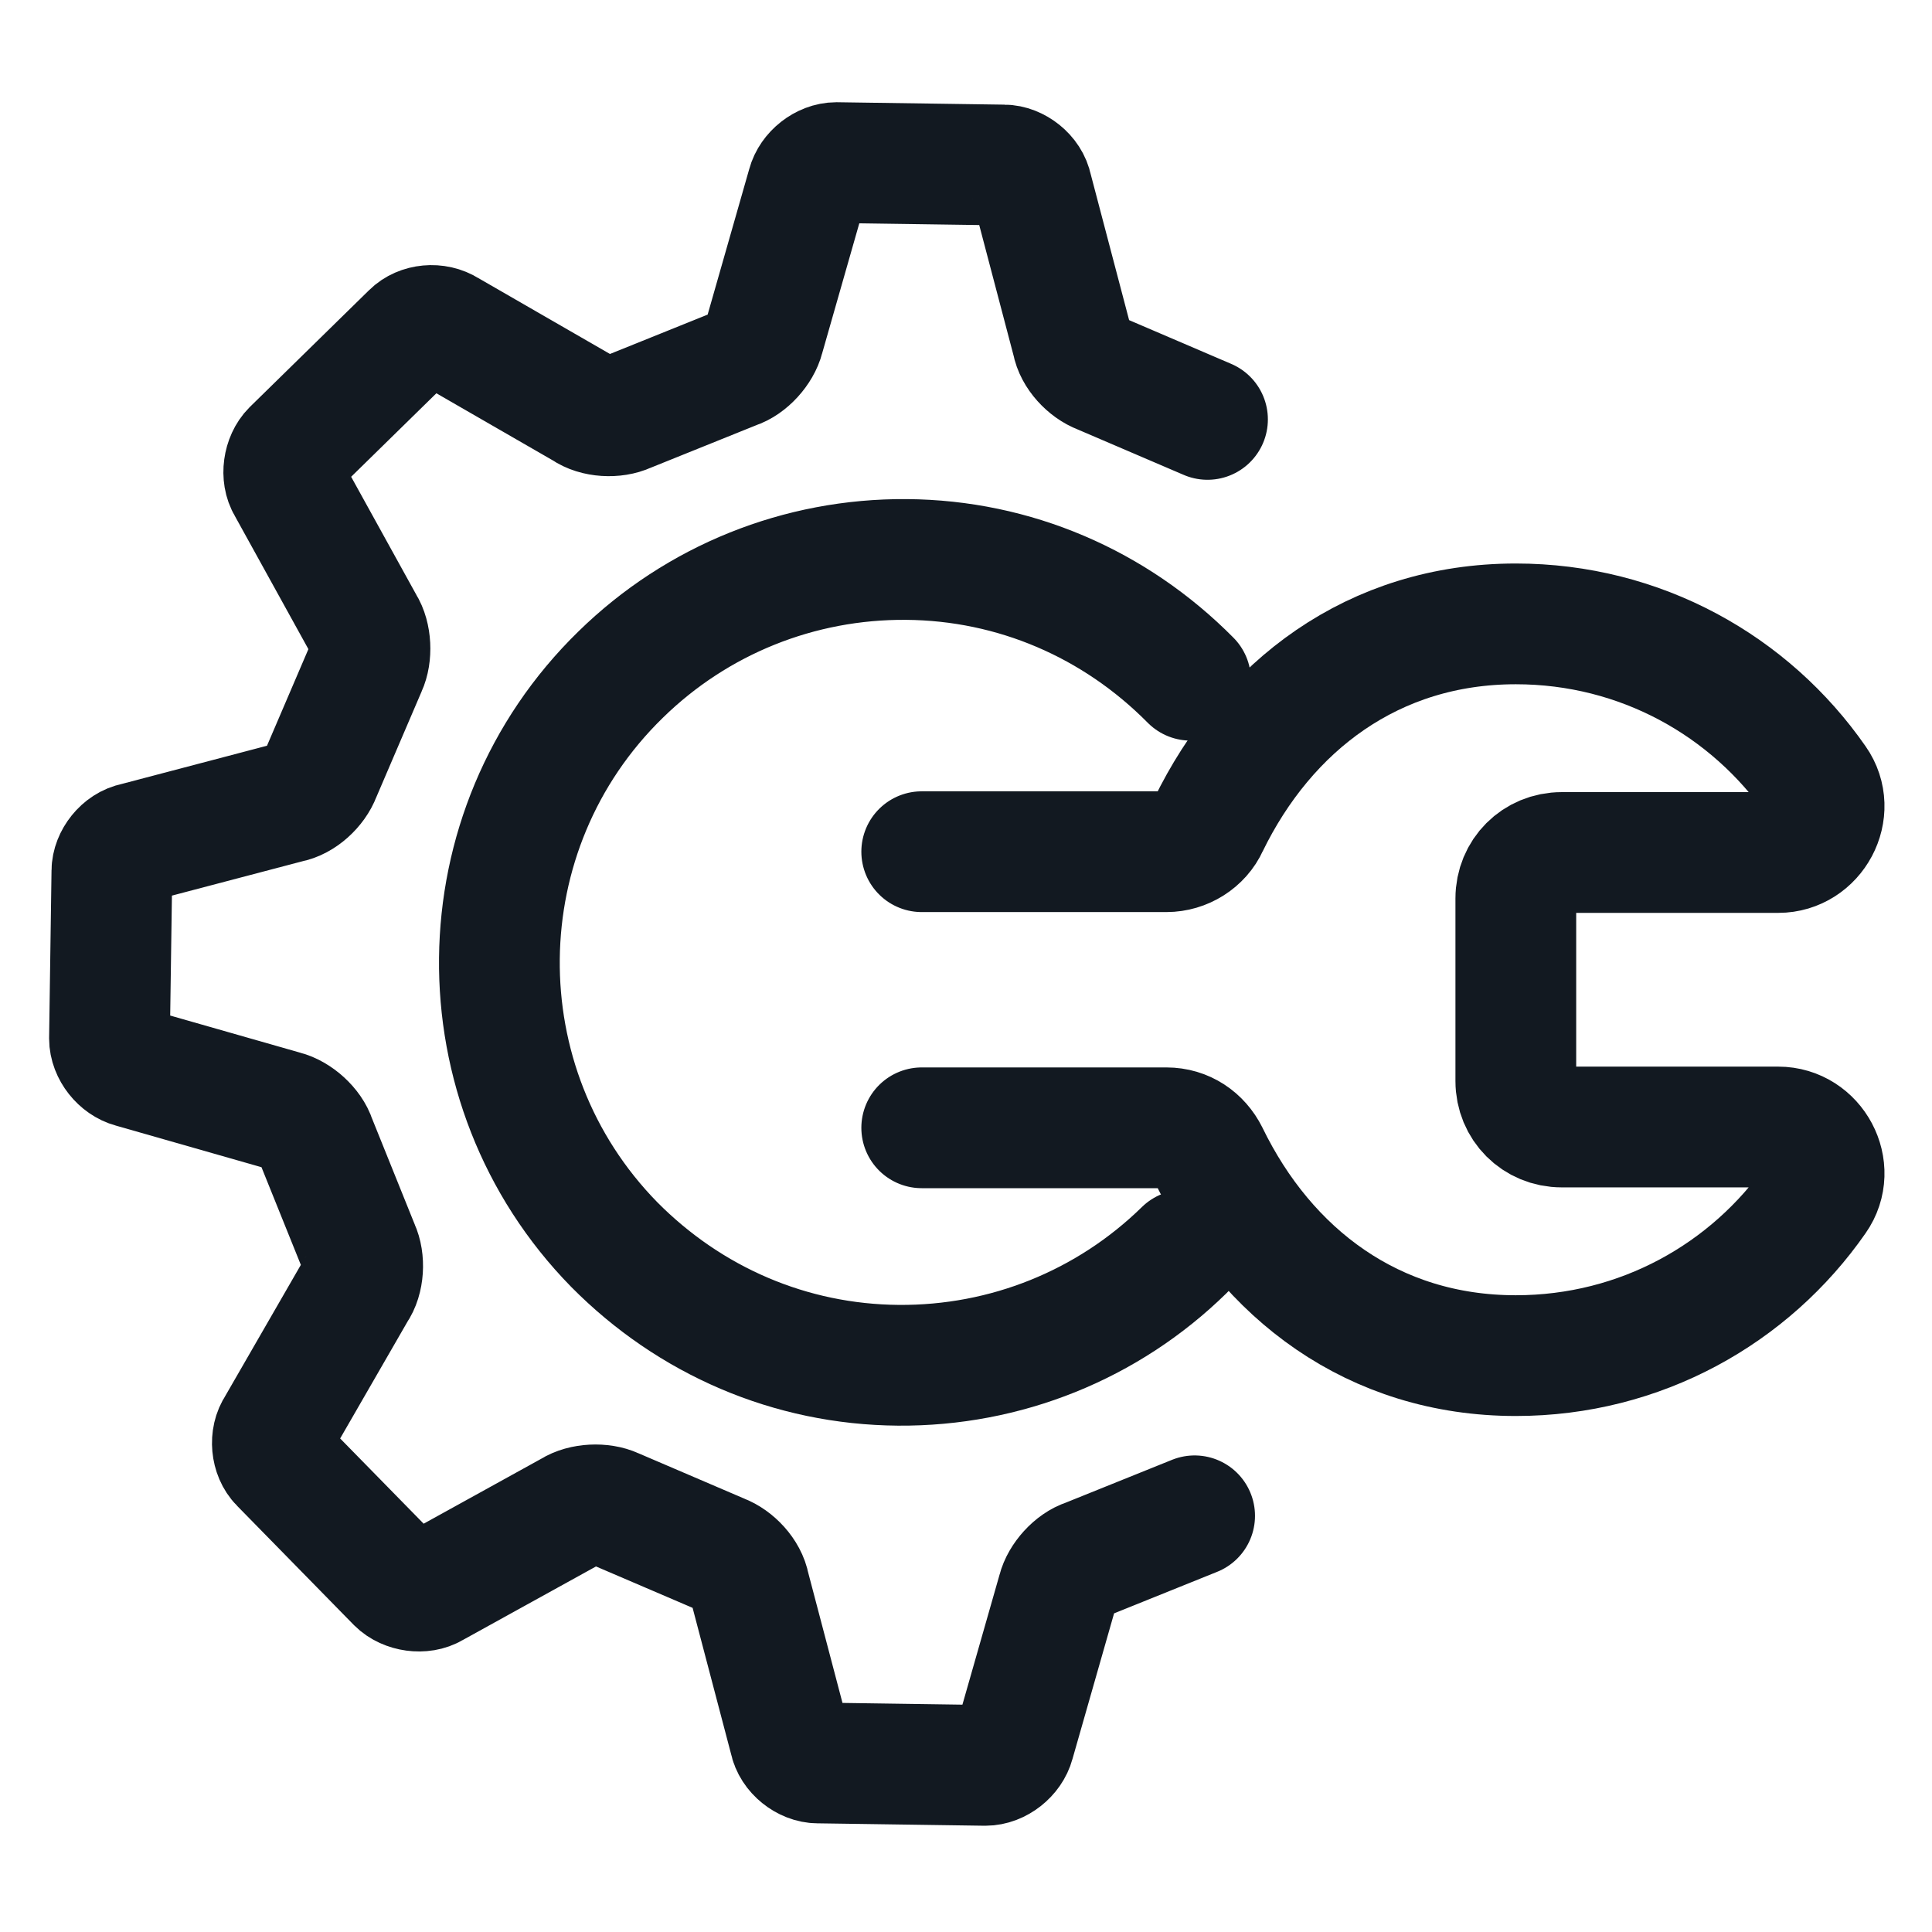 <?xml version="1.0" encoding="UTF-8"?><svg id="Layer_1" xmlns="http://www.w3.org/2000/svg" viewBox="0 0 24 24"><defs><style>.cls-1{fill:none;stroke:#121921;stroke-linecap:round;stroke-linejoin:round;stroke-width:1.5px;}</style></defs><g id="Management_console"><g><path class="cls-1" d="M15,5.21l-1.33-.57c-.16-.06-.32-.23-.35-.4l-.5-1.9c-.03-.16-.2-.29-.35-.29l-2.08-.03c-.16,0-.32,.13-.36,.28l-.54,1.89c-.04,.16-.2,.34-.36,.39l-1.34,.54c-.15,.07-.39,.06-.53-.04l-1.7-.98c-.14-.09-.34-.07-.45,.04l-1.48,1.45c-.11,.11-.14,.32-.06,.45l.95,1.72c.09,.14,.1,.38,.03,.53l-.57,1.33c-.06,.16-.23,.32-.4,.35l-1.9,.5c-.16,.03-.29,.2-.29,.35l-.03,2.08c0,.16,.13,.32,.28,.36l1.89,.54c.16,.04,.34,.2,.39,.36l.54,1.34c.07,.15,.06,.39-.04,.53l-.98,1.7c-.09,.13-.07,.34,.04,.45l1.45,1.48c.11,.11,.32,.14,.45,.06l1.72-.95c.14-.09,.38-.1,.53-.03l1.33,.57c.16,.06,.32,.23,.35,.4l.5,1.9c.03,.16,.2,.29,.35,.29l2.08,.03c.16,0,.32-.13,.36-.28l.54-1.89c.04-.16,.2-.34,.36-.39l1.34-.54m-.13-3.3c-.95,.93-2.22,1.44-3.55,1.43-1.34-.01-2.59-.55-3.53-1.5-1.93-1.97-1.9-5.15,.08-7.08,.95-.93,2.22-1.44,3.55-1.43,1.34,.01,2.59,.55,3.53,1.5"/><path class="cls-1" d="M11.45,14.01h3.04c.23,0,.42,.13,.52,.33,.72,1.48,2.05,2.5,3.82,2.5,1.55,0,2.91-.77,3.73-1.95,.26-.37-.02-.89-.47-.89h-2.69c-.32,0-.57-.25-.57-.57v-2.27c0-.32,.25-.57,.57-.57h2.69c.45,0,.73-.52,.47-.89-.82-1.18-2.18-1.95-3.73-1.95-1.77,0-3.1,1.02-3.82,2.5-.09,.2-.3,.33-.52,.33h-3.04"/></g></g></svg>